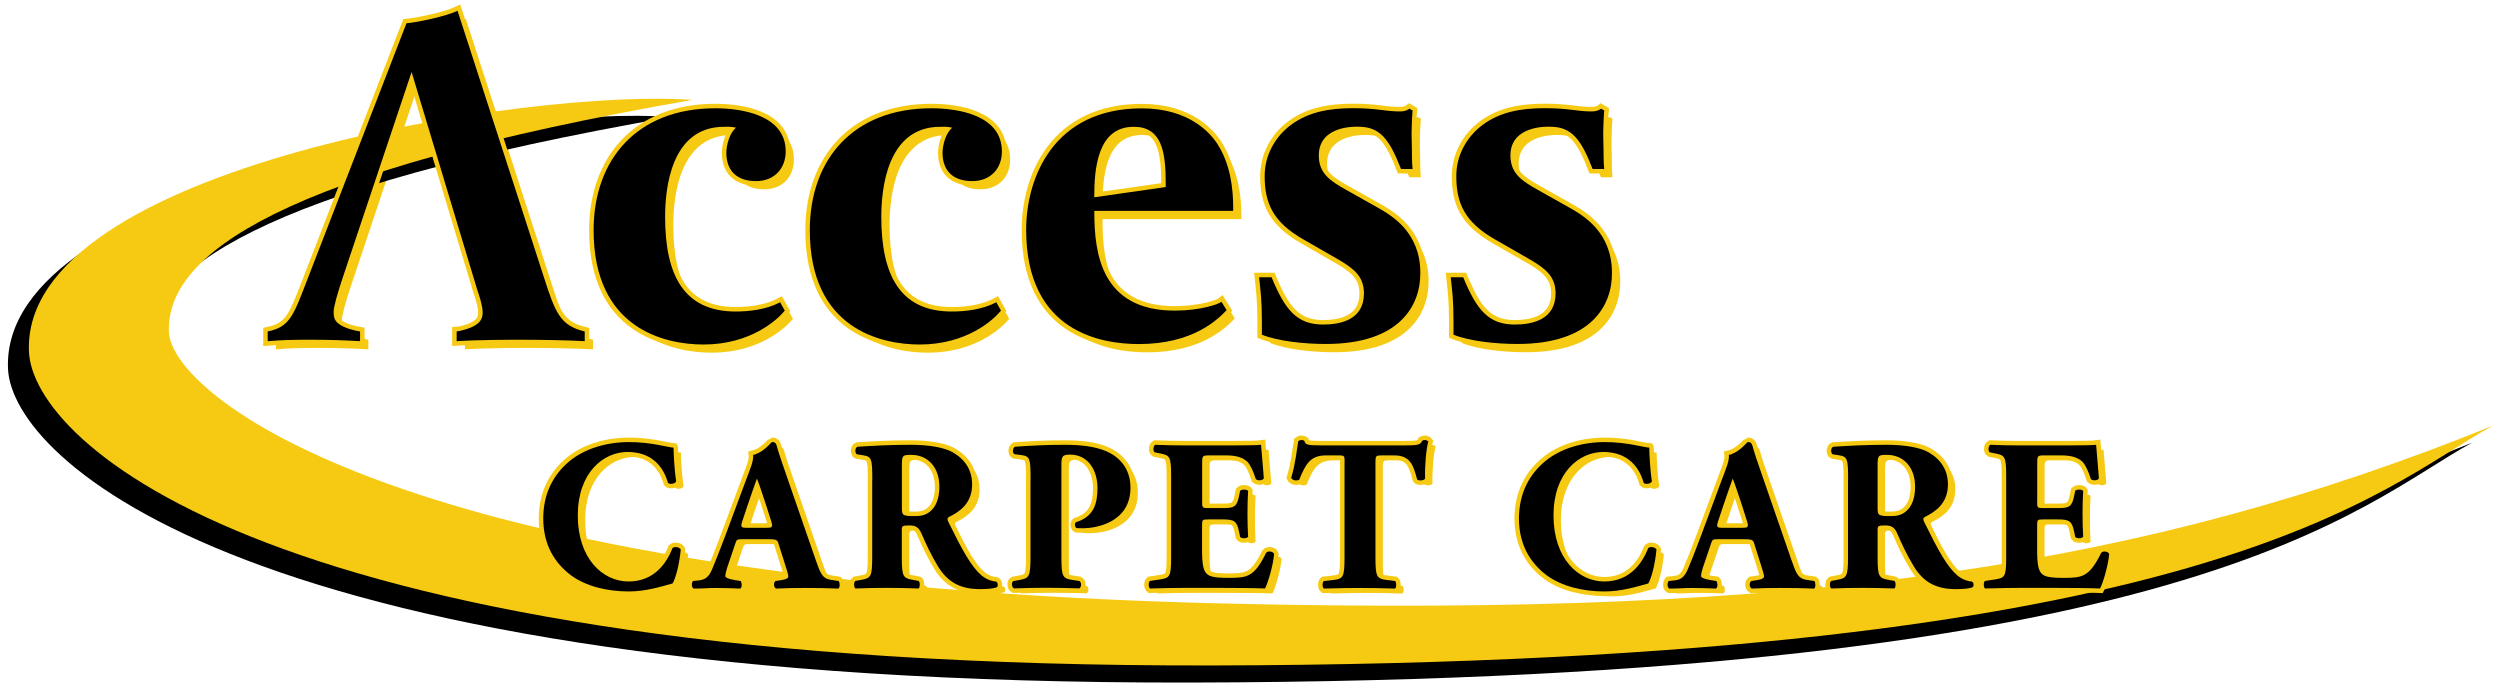 <svg height="76" viewBox="0 0 278 76" width="278" xmlns="http://www.w3.org/2000/svg"><g fill="none" transform="translate(0 1)"><g fill="#f6ca12" transform="translate(61 48)"><path d="m14.72 1.33c0 .43.07 2.35.29 3.74-.1.29-.74.38-.91.17-.65-2.23-2.18-3.43-4.51-3.43-2.66 0-5.52 2.28-5.52 7.06s2.76 7.34 5.64 7.34c2.9 0 4.25-2.09 4.9-3.72.19-.19.77-.12.91.17-.17 1.78-.58 3.22-.91 3.77-1.3.36-3 .89-4.87.89-2.35 0-4.75-.55-6.46-1.82-1.73-1.32-3.05-3.31-3.05-6.29 0-2.93 1.25-4.99 2.9-6.36 1.7-1.42 4.15-2.14 6.65-2.14 2.45-.01 4.22.57 4.94.62z"/><path d="m22.38 11.5c-.58 0-.65.02-.79.48l-.94 2.78c-.14.48-.17.67-.17.86 0 .14.31.29.98.41l.72.12c.14.17.19.72-.05.84-.84-.05-1.7-.05-2.71-.07-.82 0-1.37.07-2.47.07-.26-.14-.24-.65-.07-.84l.65-.07c.58-.07 1.06-.26 1.46-1.2.41-.96.86-2.11 1.51-3.84l2.18-5.86c.55-1.51.96-2.35.89-3.05 1.15-.26 2.04-1.44 2.09-1.44.31 0 .46.12.55.48.19.7.48 1.58 1.08 3.29l3.26 9.41c.5 1.44.72 1.99 1.61 2.14l.91.14c.14.12.19.7-.02.84-1.15-.05-2.45-.07-3.7-.07-1.2 0-2.14.02-3.24.07-.26-.14-.31-.65-.05-.84l.77-.12c.55-.1.65-.26.65-.41 0-.17-.17-.74-.46-1.63l-.65-2.06c-.12-.38-.31-.43-1.15-.43zm2.73-1.27c.55 0 .67-.07.48-.7l-.62-1.94c-.34-1.03-.77-2.33-.98-2.83-.19.55-.67 1.85-1.03 2.95l-.6 1.8c-.22.65-.1.72.5.72z"/><path d="m36.83 4.98c0-2.4-.05-2.66-1.06-2.81l-.65-.1c-.24-.12-.24-.72.05-.84 1.8-.12 3.67-.22 5.95-.22 2.04 0 3.79.31 4.7.86 1.39.82 2.11 2.02 2.11 3.55 0 2.14-1.44 3.05-2.54 3.6-.24.12-.24.26-.12.53 1.58 3.22 2.57 5.02 3.72 6 .62.5 1.25.65 1.61.67.22.12.22.48.1.62-.38.17-1.15.22-1.9.22-2.21 0-3.6-.79-4.66-2.52-.77-1.27-1.32-2.45-1.87-3.72-.29-.65-.67-.84-1.27-.84-.84 0-.89.05-.89.53v2.95c0 2.21.14 2.38 1.22 2.57l.65.12c.17.12.17.7 0 .84-1.27-.05-2.38-.07-3.53-.07-1.2 0-2.26.02-3.5.07-.19-.14-.19-.72 0-.84l.65-.12c1.08-.19 1.22-.36 1.22-2.57v-8.48zm3.28 3.04c0 .84.07.91 1.49.91.86 0 1.37-.22 1.82-.67.41-.41.86-1.18.86-2.59 0-2.16-1.27-3.55-3.14-3.55-.98 0-1.03.07-1.03 1.22z"/><path d="m54.42 4.98c0-2.42-.05-2.71-1.06-2.83l-.74-.1c-.22-.12-.22-.65.05-.82 1.58-.12 3.46-.22 5.54-.22 2.04 0 3.38.24 4.39.62 1.46.55 2.93 1.82 2.93 4.15 0 3.94-3.96 4.51-5.23 4.51-.29 0-.5 0-.77-.02-.19-.12-.24-.5-.07-.65 1.99-.62 2.4-2.04 2.4-3.82s-.91-3.7-3.07-3.7c-.89 0-.94.26-.94 1.22v10.13c0 2.23.14 2.42 1.22 2.59l.77.12c.26.12.26.67 0 .82-1.34-.05-2.52-.07-3.67-.07s-2.3.02-3.6.07c-.26-.14-.31-.7-.05-.82l.67-.12c1.08-.19 1.22-.36 1.22-2.59v-8.47z"/><path d="m73.5 7.33c0 .67.02.72.67.72h1.66c1.25 0 1.54-.17 1.78-1.32l.12-.6c.17-.19.77-.19.89.02-.05.77-.07 1.63-.07 2.54s.02 1.78.07 2.54c-.12.22-.72.24-.89.02l-.12-.6c-.24-1.15-.53-1.34-1.78-1.34h-1.66c-.65 0-.67.02-.67.74v2.86c0 1.1.1 1.87.38 2.28.31.43.77.62 2.52.62 2.09 0 2.9-.07 4.22-2.78.19-.26.79-.17.89.12-.1 1.25-.67 3.19-1.01 3.84-1.27-.05-3.58-.07-5.54-.07h-3.12c-1.15 0-2.33.02-4.13.07-.19-.14-.19-.72 0-.84l1.13-.17c1.08-.17 1.22-.31 1.22-2.52v-8.95c0-2.18-.14-2.33-1.22-2.54l-.6-.12c-.22-.14-.19-.7.05-.84 1.13.05 2.3.07 3.46.07h5.09c1.54 0 2.9-.02 3.22-.07.02.38.19 2.11.31 3.72-.1.26-.65.31-.89.1-.26-.84-.6-1.56-.91-1.9-.46-.46-1.18-.74-2.35-.74h-1.92c-.79 0-.79.05-.79.94v4.2z"/><path d="m89.34 2.89c0-.58 0-.7-.58-.7h-1.49c-1.75 0-2.26.96-2.98 2.71-.29.14-.74.1-.89-.22.5-1.66.62-3.14.79-4.08.1-.07.22-.12.34-.12s.24.02.34.1c.12.41.19.5 2.02.5h8.93c1.58 0 1.94-.02 2.16-.53.1-.05.17-.07.31-.07s.31.1.36.17c-.24.82-.41 2.76-.36 4.13-.12.22-.77.26-.89.07-.41-1.54-.74-2.66-2.54-2.66h-1.44c-.58 0-.65.07-.65.7v10.58c0 2.23.14 2.42 1.22 2.57l.96.12c.17.14.17.7 0 .84-1.56-.05-2.76-.07-3.84-.07-1.15 0-2.4.02-4.08.07-.19-.14-.19-.7 0-.84l1.08-.12c1.08-.12 1.22-.34 1.22-2.57v-10.58z"/><path d="m123.22 1.33c0 .43.07 2.35.29 3.74-.1.29-.74.38-.91.17-.65-2.23-2.18-3.43-4.51-3.43-2.66 0-5.52 2.28-5.52 7.06s2.76 7.34 5.64 7.34c2.9 0 4.25-2.09 4.9-3.72.19-.19.77-.12.91.17-.17 1.78-.58 3.22-.91 3.77-1.3.36-3 .89-4.87.89-2.35 0-4.75-.55-6.46-1.82-1.73-1.32-3.05-3.31-3.05-6.29 0-2.93 1.25-4.99 2.9-6.36 1.7-1.42 4.15-2.14 6.65-2.14 2.45-.01 4.22.57 4.94.62z"/><path d="m130.88 11.5c-.58 0-.65.02-.79.48l-.94 2.78c-.14.48-.17.67-.17.86 0 .14.31.29.98.41l.72.12c.14.17.19.72-.05.84-.84-.05-1.7-.05-2.71-.07-.82 0-1.37.07-2.47.07-.26-.14-.24-.65-.07-.84l.65-.07c.58-.07 1.06-.26 1.46-1.2.41-.96.86-2.11 1.51-3.84l2.18-5.86c.55-1.51.96-2.35.89-3.05 1.15-.26 2.04-1.44 2.09-1.44.31 0 .46.12.55.48.19.7.48 1.58 1.08 3.29l3.26 9.41c.5 1.44.72 1.99 1.61 2.14l.91.14c.14.12.19.7-.02.84-1.15-.05-2.45-.07-3.7-.07-1.2 0-2.14.02-3.24.07-.26-.14-.31-.65-.05-.84l.77-.12c.55-.1.65-.26.65-.41 0-.17-.17-.74-.46-1.63l-.65-2.06c-.12-.38-.31-.43-1.15-.43zm2.74-1.27c.55 0 .67-.07.48-.7l-.62-1.94c-.34-1.03-.77-2.33-.98-2.83-.19.55-.67 1.85-1.03 2.95l-.6 1.8c-.22.65-.1.72.5.72z"/><path d="m145.33 4.98c0-2.4-.05-2.66-1.06-2.81l-.65-.1c-.24-.12-.24-.72.05-.84 1.8-.12 3.67-.22 5.95-.22 2.04 0 3.79.31 4.7.86 1.39.82 2.11 2.02 2.11 3.55 0 2.14-1.44 3.05-2.54 3.6-.24.12-.24.26-.12.53 1.58 3.22 2.57 5.02 3.72 6 .62.5 1.25.65 1.61.67.22.12.22.48.1.62-.38.17-1.15.22-1.9.22-2.21 0-3.6-.79-4.66-2.52-.77-1.27-1.32-2.45-1.87-3.72-.29-.65-.67-.84-1.27-.84-.84 0-.89.05-.89.53v2.95c0 2.21.14 2.38 1.22 2.57l.65.12c.17.12.17.7 0 .84-1.27-.05-2.38-.07-3.53-.07-1.2 0-2.26.02-3.5.07-.19-.14-.19-.72 0-.84l.65-.12c1.08-.19 1.22-.36 1.22-2.57v-8.48zm3.29 3.04c0 .84.07.91 1.49.91.86 0 1.37-.22 1.82-.67.41-.41.86-1.18.86-2.59 0-2.16-1.27-3.55-3.14-3.55-.98 0-1.03.07-1.03 1.22z"/><path d="m166.35 7.33c0 .67.02.72.67.72h1.66c1.25 0 1.54-.17 1.78-1.32l.12-.6c.17-.19.77-.19.89.02-.05.77-.07 1.63-.07 2.54s.02 1.78.07 2.54c-.12.22-.72.24-.89.02l-.12-.6c-.24-1.15-.53-1.34-1.78-1.34h-1.66c-.65 0-.67.02-.67.74v2.86c0 1.1.1 1.87.38 2.28.31.43.77.62 2.52.62 2.09 0 2.9-.07 4.22-2.78.19-.26.79-.17.89.12-.1 1.25-.67 3.19-1.01 3.84-1.27-.05-3.58-.07-5.54-.07h-3.12c-1.15 0-2.33.02-4.13.07-.19-.14-.19-.72 0-.84l1.13-.17c1.08-.17 1.22-.31 1.22-2.52v-8.95c0-2.18-.14-2.33-1.22-2.54l-.6-.12c-.22-.14-.19-.7.05-.84 1.13.05 2.3.07 3.46.07h5.09c1.54 0 2.9-.02 3.22-.07.02.38.19 2.11.31 3.72-.1.26-.65.31-.89.1-.26-.84-.6-1.56-.91-1.9-.46-.46-1.18-.74-2.35-.74h-1.92c-.79 0-.79.05-.79.94v4.2z"/></g><path d="m84.98 20.05c-2.27 0-3.3-1.29-3.3-3.15 0-.83.36-2.22 1.08-2.79-.67-.15-.93-.1-1.34-.1-5.94 0-6.55 6.97-6.55 10.01 0 6.61 2.17 10.53 7.84 10.53 1.5 0 3.41-.21 4.95-1.03l.52.93c-.83 1.03-3.82 3.77-9.03 3.77-4.33 0-12.23-1.75-12.23-12.7 0-7.95 4.9-13.57 13.52-13.57 2.89 0 7.84.72 7.84 4.8 0 1.86-1.23 3.3-3.3 3.3z" fill="#f6ca12"/><path d="m109.03 20.05c-2.27 0-3.3-1.29-3.3-3.15 0-.83.36-2.22 1.08-2.79-.67-.15-.93-.1-1.34-.1-5.93 0-6.55 6.97-6.55 10.01 0 6.61 2.17 10.53 7.84 10.53 1.5 0 3.41-.21 4.95-1.03l.52.93c-.83 1.03-3.82 3.77-9.03 3.77-4.33 0-12.23-1.75-12.23-12.7 0-7.95 4.9-13.57 13.52-13.57 2.89 0 7.84.72 7.84 4.8 0 1.86-1.23 3.3-3.3 3.3z" fill="#f6ca12"/><path d="m122.6 23.36v.21c0 4.49.77 10.89 8.93 10.89 2.89 0 4.9-.72 5.21-.98l.57.93c-1.03 1.08-3.77 3.77-9.75 3.77-4.13 0-12.54-1.29-12.54-12.69 0-5.88 3.1-13.52 12.85-13.52 5.42 0 7.69 2.89 8.36 3.87 1.5 2.27 1.81 5.06 1.81 7.12v.41h-15.44zm7.95-3.05c0-3.56-.46-6.3-3.56-6.3-4.03 0-4.39 4.64-4.39 7.84l7.95-1.14z" fill="#f6ca12"/><path d="m148.36 38.17c-2.43 0-5.32-.31-7.12-1.03v-1.44c0-2.53-.15-3.41-.31-4.95h1.39c1.5 3.66 2.84 5.26 5.73 5.26 2.01 0 4.54-.57 4.54-3.46 0-1.86-1.08-2.74-2.84-3.77l-3.87-2.22c-3.35-1.91-4.33-3.97-4.33-7.07 0-2.22 1.08-4.33 2.99-5.73 1.91-1.39 4.18-1.81 6.86-1.81s3.51.36 5.16.36c.41 0 .77-.05 1.08-.31l.36.21c-.05.41-.15 2.63-.1 3.3.05 1.5 0 2.37.1 3.2h-1.29c-1.29-3.3-2.32-4.7-4.75-4.7-.16 0-4.39-.21-4.39 3.2 0 2.01 1.29 2.84 3.04 3.82l3.66 2.06c1.44.83 4.59 2.68 4.59 7.17.02 3.52-2.2 7.91-10.5 7.91z" fill="#f6ca12"/><path d="m169.67 38.17c-2.43 0-5.32-.31-7.12-1.03v-1.44c0-2.53-.15-3.41-.31-4.95h1.39c1.5 3.66 2.84 5.26 5.73 5.26 2.01 0 4.54-.57 4.54-3.46 0-1.86-1.08-2.74-2.84-3.77l-3.87-2.22c-3.35-1.91-4.33-3.97-4.33-7.07 0-2.22 1.08-4.33 2.99-5.73 1.91-1.39 4.18-1.81 6.86-1.81s3.51.36 5.16.36c.41 0 .77-.05 1.08-.31l.36.21c-.05.41-.15 2.63-.1 3.3.05 1.5 0 2.37.1 3.2h-1.29c-1.29-3.3-2.32-4.7-4.75-4.7-.16 0-4.39-.21-4.39 3.2 0 2.01 1.29 2.84 3.04 3.82l3.66 2.06c1.44.83 4.59 2.68 4.59 7.17.03 3.52-2.19 7.91-10.5 7.91z" fill="#f6ca12"/><path d="m61.35 30.58-9.55-29.47c-1.29.62-4.49 1.29-5.68 1.39l-10.94 28.28c-1.65 4.28-2.01 5.47-4.49 5.99v1.08c1.81-.16 3.25-.16 4.95-.16 1.91 0 3.46.05 5.32.16v-1.08c-.57-.1-1.86-.36-2.53-.98-.31-.31-.41-.62-.41-1.19s.41-2.01.98-3.72l7.69-22.96 7.28 24.15c.21.62.62 1.81.62 2.58 0 .62-.21.98-.62 1.29-.62.52-2.12.83-2.27.83v1.08c2.43-.16 5.83-.16 7.43-.16 1.55 0 5.16.05 6.81.16v-1.08c-2.74-.67-3.25-2.01-4.59-6.19z" fill="#f6ca12"/><path d="m74.67 12.01c-46 8-58.5 17.2-58.22 25.78.22 6.89 25.3 28.02 117.33 30.22 65.11 1.56 102.67-4.22 141.11-19.78-12.67 6.89-30.44 26.44-142.44 26.67-105.22.21-131.13-24.9-131.56-34.89-.89-20.67 56.22-29.34 73.78-28z" fill="#000"/><path d="m77 10.11c-46 8-58.5 17.2-58.22 25.78.22 6.89 25.3 28.02 117.33 30.22 65.11 1.56 102.67-4.22 141.11-19.78-12.67 6.89-30.44 26.44-142.44 26.67-105.22.21-131.13-24.9-131.56-34.89-.89-20.67 56.22-29.33 73.78-28z" fill="#f6ca12"/><g fill="#000"><path d="m84.07 19.14c-2.27 0-3.3-1.29-3.3-3.15 0-.83.36-2.22 1.08-2.79-.67-.15-.93-.1-1.34-.1-5.94 0-6.55 6.97-6.55 10.01 0 6.61 2.17 10.53 7.84 10.53 1.5 0 3.41-.21 4.95-1.03l.52.93c-.83 1.03-3.82 3.77-9.03 3.77-4.33 0-12.23-1.75-12.23-12.7 0-7.95 4.9-13.57 13.52-13.57 2.89 0 7.84.72 7.84 4.8 0 1.86-1.24 3.3-3.3 3.3z" stroke="#f6ca12"/><path d="m108.11 19.14c-2.27 0-3.3-1.29-3.3-3.15 0-.83.36-2.22 1.08-2.79-.67-.15-.93-.1-1.34-.1-5.93 0-6.55 6.97-6.55 10.01 0 6.61 2.17 10.53 7.84 10.53 1.5 0 3.41-.21 4.95-1.03l.52.93c-.83 1.03-3.82 3.77-9.03 3.77-4.33 0-12.23-1.75-12.23-12.7 0-7.95 4.9-13.57 13.52-13.57 2.89 0 7.84.72 7.84 4.8.01 1.86-1.23 3.3-3.3 3.3z" stroke="#f6ca12"/><path d="m121.69 22.44v.21c0 4.49.77 10.89 8.93 10.89 2.89 0 4.9-.72 5.21-.98l.57.93c-1.03 1.08-3.77 3.77-9.75 3.77-4.13 0-12.54-1.29-12.54-12.69 0-5.88 3.1-13.52 12.85-13.52 5.42 0 7.69 2.89 8.36 3.87 1.5 2.27 1.81 5.06 1.81 7.12v.41h-15.44zm7.94-3.04c0-3.56-.46-6.3-3.56-6.3-4.03 0-4.39 4.64-4.39 7.84l7.95-1.14z" stroke="#f6ca12"/><path d="m147.44 37.25c-2.43 0-5.32-.31-7.12-1.03v-1.44c0-2.53-.15-3.41-.31-4.95h1.39c1.5 3.66 2.84 5.26 5.73 5.26 2.01 0 4.54-.57 4.54-3.46 0-1.86-1.08-2.74-2.84-3.77l-3.87-2.22c-3.35-1.91-4.33-3.97-4.33-7.07 0-2.22 1.08-4.33 2.99-5.73 1.91-1.39 4.18-1.81 6.86-1.81s3.51.36 5.16.36c.41 0 .77-.05 1.08-.31l.36.21c-.05.41-.15 2.63-.1 3.3.05 1.5 0 2.37.1 3.2h-1.29c-1.29-3.3-2.32-4.7-4.75-4.7-.16 0-4.39-.21-4.39 3.2 0 2.01 1.29 2.84 3.04 3.82l3.66 2.06c1.44.83 4.59 2.68 4.59 7.17.03 3.53-2.19 7.91-10.5 7.91z" stroke="#f6ca12"/><path d="m168.75 37.25c-2.43 0-5.32-.31-7.12-1.03v-1.44c0-2.53-.15-3.41-.31-4.95h1.39c1.5 3.66 2.84 5.26 5.73 5.26 2.01 0 4.54-.57 4.54-3.46 0-1.86-1.08-2.74-2.84-3.77l-3.87-2.22c-3.35-1.91-4.33-3.97-4.33-7.07 0-2.22 1.08-4.33 2.99-5.73 1.91-1.39 4.18-1.81 6.86-1.81s3.51.36 5.16.36c.41 0 .77-.05 1.08-.31l.36.21c-.05.41-.15 2.63-.1 3.3.05 1.5 0 2.37.1 3.2h-1.29c-1.29-3.3-2.32-4.7-4.75-4.7-.16 0-4.39-.21-4.39 3.2 0 2.01 1.29 2.84 3.04 3.82l3.66 2.06c1.44.83 4.59 2.68 4.59 7.17.03 3.53-2.19 7.91-10.5 7.91z" stroke="#f6ca12"/><path d="m60.43 29.67-9.55-29.47c-1.29.62-4.49 1.29-5.68 1.39l-10.94 28.28c-1.65 4.28-2.01 5.47-4.49 5.99v1.08c1.81-.16 3.25-.16 4.95-.16 1.91 0 3.46.05 5.32.16v-1.08c-.57-.1-1.86-.36-2.53-.98-.31-.31-.41-.62-.41-1.19s.41-2.01.98-3.72l7.69-22.96 7.28 24.15c.21.62.62 1.81.62 2.58 0 .62-.21.98-.62 1.29-.62.52-2.12.83-2.27.83v1.08c2.43-.16 5.83-.16 7.43-.16 1.55 0 5.16.05 6.81.16v-1.08c-2.73-.67-3.25-2.01-4.59-6.19z" stroke="#f6ca12"/><g stroke="#f6ca12" transform="translate(60 47)"><path d="m14.9 1.78c0 .43.07 2.35.29 3.74-.1.29-.74.38-.91.17-.65-2.23-2.18-3.43-4.51-3.43-2.66 0-5.52 2.28-5.52 7.06s2.76 7.34 5.64 7.34c2.9 0 4.25-2.09 4.9-3.72.19-.19.77-.12.91.17-.17 1.78-.58 3.22-.91 3.77-1.3.36-3 .89-4.87.89-2.35 0-4.75-.55-6.46-1.82-1.73-1.32-3.05-3.31-3.05-6.29 0-2.93 1.25-4.99 2.9-6.36 1.7-1.42 4.15-2.14 6.65-2.14 2.45 0 4.22.57 4.94.62z"/><path d="m22.56 11.96c-.58 0-.65.02-.79.48l-.94 2.78c-.14.48-.17.67-.17.86 0 .14.31.29.98.41l.72.12c.14.17.19.72-.05.84-.84-.05-1.7-.05-2.71-.07-.82 0-1.37.07-2.47.07-.26-.14-.24-.65-.07-.84l.65-.07c.58-.07 1.06-.26 1.46-1.2.41-.96.86-2.11 1.51-3.84l2.18-5.86c.55-1.51.96-2.35.89-3.05 1.15-.26 2.04-1.44 2.09-1.44.31 0 .46.12.55.48.19.7.48 1.58 1.08 3.29l3.26 9.41c.5 1.44.72 1.99 1.61 2.14l.91.14c.14.12.19.7-.02.84-1.15-.05-2.45-.07-3.7-.07-1.2 0-2.14.02-3.24.07-.26-.14-.31-.65-.05-.84l.77-.12c.55-.1.65-.26.65-.41 0-.17-.17-.74-.46-1.63l-.65-2.06c-.12-.38-.31-.43-1.15-.43zm2.73-1.27c.55 0 .67-.07.48-.7l-.62-1.94c-.34-1.03-.77-2.33-.98-2.83-.19.55-.67 1.85-1.03 2.95l-.6 1.8c-.22.65-.1.72.5.72z"/><path d="m37 5.43c0-2.4-.05-2.66-1.06-2.81l-.65-.1c-.24-.12-.24-.72.05-.84 1.8-.12 3.67-.22 5.95-.22 2.04 0 3.79.31 4.7.86 1.39.82 2.11 2.02 2.11 3.55 0 2.14-1.44 3.05-2.54 3.6-.24.12-.24.26-.12.53 1.58 3.22 2.57 5.02 3.72 6 .62.5 1.25.65 1.61.67.22.12.22.48.1.62-.38.17-1.15.22-1.9.22-2.21 0-3.6-.79-4.66-2.52-.77-1.27-1.32-2.45-1.87-3.72-.29-.65-.67-.84-1.27-.84-.84 0-.89.05-.89.53v2.95c0 2.21.14 2.38 1.22 2.57l.65.12c.17.12.17.7 0 .84-1.27-.05-2.38-.07-3.53-.07-1.2 0-2.26.02-3.5.07-.19-.14-.19-.72 0-.84l.65-.12c1.08-.19 1.22-.36 1.22-2.57v-8.48zm3.29 3.05c0 .84.07.91 1.49.91.86 0 1.37-.22 1.82-.67.41-.41.86-1.18.86-2.59 0-2.16-1.27-3.55-3.14-3.55-.98 0-1.03.07-1.03 1.22z"/><path d="m54.6 5.43c0-2.42-.05-2.71-1.06-2.83l-.74-.1c-.22-.12-.22-.65.05-.82 1.58-.12 3.46-.22 5.54-.22 2.04 0 3.38.24 4.39.62 1.46.55 2.93 1.82 2.93 4.15 0 3.94-3.96 4.51-5.23 4.51-.29 0-.5 0-.77-.02-.19-.12-.24-.5-.07-.65 1.99-.62 2.4-2.04 2.4-3.82s-.91-3.7-3.07-3.7c-.89 0-.94.26-.94 1.22v10.13c0 2.23.14 2.42 1.22 2.59l.77.12c.26.12.26.67 0 .82-1.34-.05-2.52-.07-3.67-.07s-2.3.02-3.6.07c-.26-.14-.31-.7-.05-.82l.67-.12c1.08-.19 1.22-.36 1.22-2.59v-8.47z"/><path d="m73.68 7.78c0 .67.02.72.67.72h1.65c1.25 0 1.54-.17 1.78-1.32l.12-.6c.17-.19.77-.19.89.02-.05.77-.07 1.63-.07 2.54s.02 1.78.07 2.54c-.12.22-.72.24-.89.02l-.12-.6c-.24-1.15-.53-1.34-1.78-1.34h-1.66c-.65 0-.67.02-.67.74v2.86c0 1.1.1 1.87.38 2.28.31.43.77.62 2.52.62 2.09 0 2.9-.07 4.22-2.78.19-.26.79-.17.89.12-.1 1.25-.67 3.19-1.01 3.84-1.27-.05-3.58-.07-5.54-.07h-3.12c-1.15 0-2.33.02-4.13.07-.19-.14-.19-.72 0-.84l1.13-.17c1.08-.17 1.22-.31 1.22-2.52v-8.95c0-2.18-.14-2.33-1.22-2.54l-.6-.12c-.22-.14-.19-.7.05-.84 1.13.05 2.3.07 3.46.07h5.09c1.54 0 2.9-.02 3.22-.07.02.38.19 2.11.31 3.72-.1.26-.65.31-.89.1-.26-.84-.6-1.56-.91-1.9-.46-.46-1.18-.74-2.35-.74h-1.92c-.79 0-.79.05-.79.94z"/><path d="m89.52 3.34c0-.58 0-.7-.58-.7h-1.49c-1.75 0-2.26.96-2.98 2.71-.29.14-.74.1-.89-.22.5-1.66.62-3.14.79-4.08.1-.07.22-.12.34-.12s.24.02.34.1c.12.41.19.5 2.02.5h8.93c1.58 0 1.94-.02 2.16-.53.1-.05.17-.07.31-.07s.31.1.36.17c-.24.82-.41 2.76-.36 4.13-.12.22-.77.26-.89.07-.41-1.54-.74-2.66-2.54-2.66h-1.44c-.58 0-.65.07-.65.7v10.58c0 2.23.14 2.42 1.22 2.57l.96.12c.17.14.17.7 0 .84-1.56-.05-2.76-.07-3.84-.07-1.15 0-2.4.02-4.08.07-.19-.14-.19-.7 0-.84l1.08-.12c1.08-.12 1.22-.34 1.22-2.57v-10.58z"/><path d="m123.4 1.78c0 .43.07 2.35.29 3.74-.1.29-.74.38-.91.17-.65-2.23-2.18-3.43-4.51-3.43-2.66 0-5.52 2.28-5.52 7.06s2.76 7.34 5.64 7.34c2.9 0 4.25-2.09 4.9-3.72.19-.19.77-.12.91.17-.17 1.78-.58 3.22-.91 3.77-1.3.36-3 .89-4.87.89-2.35 0-4.75-.55-6.46-1.82-1.73-1.32-3.05-3.31-3.05-6.29 0-2.93 1.25-4.99 2.9-6.36 1.7-1.42 4.15-2.14 6.65-2.14 2.45 0 4.22.57 4.94.62z"/><path d="m131.06 11.96c-.58 0-.65.02-.79.48l-.94 2.78c-.14.48-.17.67-.17.86 0 .14.31.29.98.41l.72.12c.14.17.19.72-.05.84-.84-.05-1.7-.05-2.71-.07-.82 0-1.37.07-2.47.07-.26-.14-.24-.65-.07-.84l.65-.07c.58-.07 1.06-.26 1.46-1.2.41-.96.86-2.11 1.51-3.84l2.18-5.86c.55-1.51.96-2.35.89-3.05 1.15-.26 2.04-1.44 2.09-1.44.31 0 .46.12.55.48.19.7.48 1.58 1.08 3.29l3.26 9.41c.5 1.44.72 1.99 1.61 2.14l.91.14c.14.12.19.7-.02.84-1.15-.05-2.45-.07-3.7-.07-1.2 0-2.14.02-3.24.07-.26-.14-.31-.65-.05-.84l.77-.12c.55-.1.65-.26.65-.41 0-.17-.17-.74-.46-1.63l-.65-2.06c-.12-.38-.31-.43-1.15-.43zm2.74-1.27c.55 0 .67-.07.48-.7l-.62-1.94c-.34-1.03-.77-2.33-.98-2.83-.19.55-.67 1.85-1.03 2.95l-.6 1.8c-.22.65-.1.72.5.72z"/><path d="m145.51 5.43c0-2.4-.05-2.66-1.06-2.81l-.65-.1c-.24-.12-.24-.72.05-.84 1.8-.12 3.67-.22 5.95-.22 2.04 0 3.79.31 4.7.86 1.39.82 2.11 2.02 2.11 3.55 0 2.14-1.44 3.05-2.54 3.6-.24.12-.24.26-.12.53 1.58 3.22 2.57 5.02 3.72 6 .62.5 1.25.65 1.61.67.22.12.22.48.1.62-.38.17-1.15.22-1.9.22-2.21 0-3.6-.79-4.66-2.52-.77-1.27-1.32-2.45-1.87-3.72-.29-.65-.67-.84-1.27-.84-.84 0-.89.05-.89.53v2.95c0 2.21.14 2.38 1.22 2.57l.65.12c.17.12.17.7 0 .84-1.27-.05-2.38-.07-3.53-.07-1.2 0-2.26.02-3.5.07-.19-.14-.19-.72 0-.84l.65-.12c1.08-.19 1.22-.36 1.22-2.57v-8.48zm3.28 3.05c0 .84.07.91 1.49.91.86 0 1.37-.22 1.82-.67.41-.41.86-1.18.86-2.59 0-2.16-1.27-3.55-3.14-3.55-.98 0-1.03.07-1.03 1.22z"/><path d="m166.53 7.78c0 .67.02.72.67.72h1.66c1.25 0 1.54-.17 1.78-1.32l.12-.6c.17-.19.77-.19.89.02-.05.77-.07 1.63-.07 2.54s.02 1.78.07 2.54c-.12.22-.72.24-.89.02l-.12-.6c-.24-1.15-.53-1.34-1.78-1.34h-1.66c-.65 0-.67.02-.67.74v2.86c0 1.1.1 1.87.38 2.28.31.43.77.62 2.52.62 2.09 0 2.9-.07 4.22-2.78.19-.26.79-.17.89.12-.1 1.25-.67 3.19-1.01 3.84-1.27-.05-3.58-.07-5.54-.07h-3.12c-1.15 0-2.33.02-4.13.07-.19-.14-.19-.72 0-.84l1.13-.17c1.08-.17 1.22-.31 1.22-2.52v-8.95c0-2.18-.14-2.33-1.22-2.54l-.6-.12c-.22-.14-.19-.7.05-.84 1.13.05 2.3.07 3.46.07h5.09c1.54 0 2.9-.02 3.22-.07.02.38.19 2.11.31 3.72-.1.26-.65.31-.89.1-.26-.84-.6-1.56-.91-1.9-.46-.46-1.18-.74-2.35-.74h-1.92c-.79 0-.79.05-.79.94v4.2z"/></g><g transform="translate(60 47)"><path d="m14.9 1.78c0 .43.07 2.35.29 3.74-.1.29-.74.38-.91.17-.65-2.23-2.18-3.43-4.51-3.43-2.66 0-5.52 2.28-5.52 7.06s2.76 7.34 5.64 7.34c2.9 0 4.25-2.09 4.9-3.72.19-.19.77-.12.91.17-.17 1.78-.58 3.22-.91 3.77-1.3.36-3 .89-4.87.89-2.35 0-4.75-.55-6.46-1.82-1.73-1.32-3.05-3.31-3.05-6.29 0-2.93 1.25-4.99 2.9-6.36 1.7-1.42 4.15-2.14 6.65-2.14 2.45 0 4.22.57 4.94.62z"/><path d="m22.56 11.96c-.58 0-.65.02-.79.48l-.94 2.78c-.14.48-.17.67-.17.86 0 .14.31.29.98.41l.72.12c.14.17.19.72-.05.84-.84-.05-1.7-.05-2.71-.07-.82 0-1.37.07-2.47.07-.26-.14-.24-.65-.07-.84l.65-.07c.58-.07 1.06-.26 1.46-1.2.41-.96.86-2.11 1.51-3.84l2.18-5.86c.55-1.51.96-2.35.89-3.05 1.15-.26 2.04-1.44 2.09-1.44.31 0 .46.12.55.48.19.7.48 1.58 1.08 3.29l3.26 9.41c.5 1.44.72 1.99 1.61 2.14l.91.14c.14.12.19.7-.02.84-1.15-.05-2.45-.07-3.7-.07-1.2 0-2.14.02-3.24.07-.26-.14-.31-.65-.05-.84l.77-.12c.55-.1.65-.26.65-.41 0-.17-.17-.74-.46-1.63l-.65-2.06c-.12-.38-.31-.43-1.15-.43zm2.73-1.27c.55 0 .67-.07.48-.7l-.62-1.94c-.34-1.03-.77-2.33-.98-2.83-.19.55-.67 1.85-1.03 2.95l-.6 1.8c-.22.65-.1.72.5.72z"/><path d="m37 5.43c0-2.4-.05-2.66-1.06-2.81l-.65-.1c-.24-.12-.24-.72.05-.84 1.8-.12 3.67-.22 5.95-.22 2.04 0 3.79.31 4.7.86 1.39.82 2.11 2.02 2.11 3.55 0 2.14-1.44 3.05-2.54 3.6-.24.12-.24.26-.12.53 1.58 3.22 2.57 5.02 3.72 6 .62.5 1.25.65 1.61.67.22.12.22.48.1.62-.38.17-1.15.22-1.9.22-2.21 0-3.6-.79-4.66-2.52-.77-1.27-1.32-2.45-1.87-3.72-.29-.65-.67-.84-1.27-.84-.84 0-.89.05-.89.53v2.95c0 2.21.14 2.38 1.22 2.57l.65.12c.17.12.17.7 0 .84-1.27-.05-2.38-.07-3.53-.07-1.2 0-2.26.02-3.5.07-.19-.14-.19-.72 0-.84l.65-.12c1.08-.19 1.22-.36 1.22-2.57v-8.48zm3.29 3.05c0 .84.07.91 1.49.91.86 0 1.37-.22 1.82-.67.41-.41.86-1.18.86-2.59 0-2.16-1.27-3.55-3.14-3.55-.98 0-1.03.07-1.03 1.22z"/><path d="m54.6 5.43c0-2.42-.05-2.71-1.06-2.83l-.74-.1c-.22-.12-.22-.65.05-.82 1.58-.12 3.46-.22 5.54-.22 2.04 0 3.38.24 4.39.62 1.46.55 2.93 1.82 2.93 4.15 0 3.94-3.96 4.51-5.23 4.51-.29 0-.5 0-.77-.02-.19-.12-.24-.5-.07-.65 1.99-.62 2.4-2.04 2.4-3.82s-.91-3.7-3.07-3.7c-.89 0-.94.26-.94 1.22v10.13c0 2.23.14 2.42 1.22 2.59l.77.12c.26.12.26.67 0 .82-1.34-.05-2.52-.07-3.67-.07s-2.3.02-3.6.07c-.26-.14-.31-.7-.05-.82l.67-.12c1.08-.19 1.22-.36 1.22-2.59v-8.47z"/><path d="m73.68 7.78c0 .67.02.72.67.72h1.65c1.25 0 1.54-.17 1.78-1.32l.12-.6c.17-.19.77-.19.89.02-.05.77-.07 1.63-.07 2.54s.02 1.78.07 2.54c-.12.22-.72.24-.89.02l-.12-.6c-.24-1.15-.53-1.34-1.78-1.34h-1.66c-.65 0-.67.02-.67.74v2.86c0 1.1.1 1.87.38 2.28.31.43.77.62 2.52.62 2.09 0 2.9-.07 4.22-2.78.19-.26.79-.17.89.12-.1 1.25-.67 3.19-1.01 3.84-1.27-.05-3.58-.07-5.54-.07h-3.12c-1.15 0-2.33.02-4.13.07-.19-.14-.19-.72 0-.84l1.13-.17c1.08-.17 1.22-.31 1.22-2.52v-8.95c0-2.18-.14-2.33-1.22-2.54l-.6-.12c-.22-.14-.19-.7.05-.84 1.13.05 2.3.07 3.46.07h5.09c1.54 0 2.9-.02 3.22-.07.02.38.19 2.11.31 3.72-.1.26-.65.31-.89.1-.26-.84-.6-1.56-.91-1.9-.46-.46-1.18-.74-2.35-.74h-1.92c-.79 0-.79.05-.79.94z"/><path d="m89.52 3.34c0-.58 0-.7-.58-.7h-1.49c-1.75 0-2.26.96-2.98 2.71-.29.14-.74.1-.89-.22.5-1.66.62-3.14.79-4.08.1-.07.22-.12.34-.12s.24.02.34.1c.12.41.19.5 2.02.5h8.93c1.58 0 1.94-.02 2.16-.53.1-.05.17-.07.31-.07s.31.1.36.17c-.24.82-.41 2.76-.36 4.13-.12.22-.77.26-.89.07-.41-1.54-.74-2.66-2.54-2.66h-1.44c-.58 0-.65.07-.65.7v10.58c0 2.23.14 2.42 1.22 2.57l.96.12c.17.14.17.7 0 .84-1.56-.05-2.76-.07-3.84-.07-1.15 0-2.4.02-4.08.07-.19-.14-.19-.7 0-.84l1.08-.12c1.08-.12 1.22-.34 1.22-2.57v-10.58z"/><path d="m123.4 1.78c0 .43.07 2.35.29 3.74-.1.29-.74.38-.91.17-.65-2.23-2.18-3.43-4.51-3.43-2.66 0-5.52 2.28-5.52 7.06s2.76 7.34 5.64 7.34c2.9 0 4.25-2.09 4.9-3.72.19-.19.77-.12.91.17-.17 1.78-.58 3.22-.91 3.77-1.3.36-3 .89-4.87.89-2.35 0-4.75-.55-6.46-1.82-1.73-1.32-3.05-3.31-3.05-6.29 0-2.93 1.25-4.99 2.9-6.36 1.7-1.42 4.15-2.14 6.65-2.14 2.45 0 4.22.57 4.94.62z"/><path d="m131.06 11.96c-.58 0-.65.02-.79.48l-.94 2.78c-.14.48-.17.67-.17.86 0 .14.31.29.98.41l.72.12c.14.17.19.72-.05.84-.84-.05-1.7-.05-2.71-.07-.82 0-1.37.07-2.47.07-.26-.14-.24-.65-.07-.84l.65-.07c.58-.07 1.06-.26 1.46-1.2.41-.96.86-2.11 1.51-3.84l2.18-5.86c.55-1.51.96-2.35.89-3.05 1.15-.26 2.04-1.44 2.09-1.44.31 0 .46.12.55.48.19.7.48 1.58 1.08 3.29l3.26 9.41c.5 1.44.72 1.99 1.61 2.14l.91.14c.14.12.19.7-.02.84-1.15-.05-2.45-.07-3.7-.07-1.2 0-2.14.02-3.24.07-.26-.14-.31-.65-.05-.84l.77-.12c.55-.1.65-.26.65-.41 0-.17-.17-.74-.46-1.63l-.65-2.06c-.12-.38-.31-.43-1.15-.43zm2.74-1.27c.55 0 .67-.07.48-.7l-.62-1.94c-.34-1.03-.77-2.33-.98-2.83-.19.55-.67 1.85-1.03 2.95l-.6 1.8c-.22.65-.1.72.5.72z"/><path d="m145.51 5.43c0-2.4-.05-2.66-1.06-2.81l-.65-.1c-.24-.12-.24-.72.05-.84 1.8-.12 3.67-.22 5.95-.22 2.04 0 3.79.31 4.7.86 1.39.82 2.11 2.02 2.11 3.55 0 2.14-1.44 3.05-2.54 3.6-.24.12-.24.26-.12.53 1.58 3.22 2.57 5.02 3.72 6 .62.5 1.25.65 1.61.67.22.12.22.48.1.62-.38.17-1.15.22-1.9.22-2.21 0-3.6-.79-4.66-2.52-.77-1.27-1.32-2.45-1.87-3.72-.29-.65-.67-.84-1.27-.84-.84 0-.89.05-.89.53v2.95c0 2.21.14 2.38 1.22 2.57l.65.12c.17.12.17.7 0 .84-1.27-.05-2.38-.07-3.53-.07-1.2 0-2.26.02-3.5.07-.19-.14-.19-.72 0-.84l.65-.12c1.08-.19 1.22-.36 1.22-2.57v-8.48zm3.28 3.05c0 .84.07.91 1.49.91.86 0 1.37-.22 1.82-.67.41-.41.86-1.18.86-2.59 0-2.16-1.27-3.55-3.14-3.55-.98 0-1.03.07-1.03 1.22z"/><path d="m166.53 7.78c0 .67.02.72.67.72h1.66c1.25 0 1.54-.17 1.78-1.32l.12-.6c.17-.19.77-.19.89.02-.05.77-.07 1.63-.07 2.54s.02 1.78.07 2.54c-.12.22-.72.24-.89.02l-.12-.6c-.24-1.15-.53-1.34-1.78-1.34h-1.66c-.65 0-.67.02-.67.74v2.86c0 1.1.1 1.87.38 2.28.31.43.77.62 2.52.62 2.09 0 2.9-.07 4.22-2.78.19-.26.79-.17.89.12-.1 1.25-.67 3.19-1.01 3.84-1.27-.05-3.58-.07-5.54-.07h-3.12c-1.15 0-2.33.02-4.13.07-.19-.14-.19-.72 0-.84l1.13-.17c1.08-.17 1.22-.31 1.22-2.52v-8.95c0-2.18-.14-2.33-1.22-2.54l-.6-.12c-.22-.14-.19-.7.05-.84 1.13.05 2.3.07 3.46.07h5.09c1.54 0 2.9-.02 3.22-.07.02.38.19 2.11.31 3.72-.1.26-.65.31-.89.1-.26-.84-.6-1.56-.91-1.9-.46-.46-1.18-.74-2.35-.74h-1.92c-.79 0-.79.05-.79.94v4.2z"/></g><path d="m84.07 19.14c-2.27 0-3.3-1.29-3.3-3.15 0-.83.36-2.22 1.08-2.79-.67-.15-.93-.1-1.34-.1-5.94 0-6.55 6.97-6.55 10.01 0 6.61 2.17 10.53 7.84 10.53 1.5 0 3.41-.21 4.95-1.03l.52.93c-.83 1.03-3.82 3.77-9.03 3.77-4.33 0-12.23-1.75-12.23-12.7 0-7.95 4.9-13.57 13.52-13.57 2.89 0 7.84.72 7.84 4.8 0 1.86-1.24 3.3-3.3 3.3z"/><path d="m108.11 19.14c-2.27 0-3.3-1.29-3.3-3.15 0-.83.36-2.22 1.08-2.79-.67-.15-.93-.1-1.34-.1-5.93 0-6.55 6.97-6.55 10.01 0 6.61 2.17 10.53 7.84 10.53 1.5 0 3.41-.21 4.95-1.03l.52.93c-.83 1.03-3.82 3.77-9.03 3.77-4.33 0-12.23-1.75-12.23-12.7 0-7.95 4.9-13.57 13.52-13.57 2.89 0 7.84.72 7.84 4.8.01 1.86-1.23 3.3-3.3 3.3z"/><path d="m121.69 22.44v.21c0 4.49.77 10.89 8.93 10.89 2.89 0 4.9-.72 5.21-.98l.57.93c-1.03 1.08-3.77 3.77-9.75 3.77-4.13 0-12.54-1.29-12.54-12.69 0-5.88 3.1-13.52 12.85-13.52 5.42 0 7.69 2.89 8.36 3.87 1.5 2.27 1.81 5.06 1.81 7.12v.41h-15.44zm7.94-3.04c0-3.56-.46-6.3-3.56-6.3-4.03 0-4.39 4.64-4.39 7.84l7.95-1.14z"/><path d="m147.44 37.25c-2.43 0-5.32-.31-7.12-1.03v-1.44c0-2.53-.15-3.41-.31-4.95h1.39c1.5 3.66 2.84 5.26 5.73 5.26 2.01 0 4.54-.57 4.54-3.46 0-1.86-1.08-2.74-2.84-3.77l-3.87-2.22c-3.35-1.91-4.33-3.97-4.33-7.07 0-2.22 1.08-4.33 2.99-5.73 1.91-1.39 4.18-1.81 6.86-1.81s3.51.36 5.16.36c.41 0 .77-.05 1.08-.31l.36.21c-.05.41-.15 2.63-.1 3.3.05 1.5 0 2.37.1 3.2h-1.29c-1.29-3.3-2.32-4.7-4.75-4.7-.16 0-4.39-.21-4.39 3.2 0 2.01 1.29 2.84 3.04 3.82l3.66 2.06c1.44.83 4.59 2.68 4.59 7.17.03 3.53-2.19 7.91-10.5 7.91z"/><path d="m168.75 37.25c-2.43 0-5.32-.31-7.12-1.03v-1.44c0-2.53-.15-3.41-.31-4.95h1.39c1.5 3.66 2.84 5.26 5.73 5.26 2.01 0 4.54-.57 4.54-3.46 0-1.86-1.08-2.74-2.84-3.77l-3.87-2.22c-3.35-1.91-4.33-3.97-4.33-7.07 0-2.22 1.08-4.33 2.99-5.73 1.91-1.39 4.18-1.81 6.86-1.81s3.51.36 5.16.36c.41 0 .77-.05 1.08-.31l.36.21c-.05.41-.15 2.63-.1 3.3.05 1.5 0 2.37.1 3.2h-1.29c-1.29-3.3-2.32-4.7-4.75-4.7-.16 0-4.39-.21-4.39 3.2 0 2.01 1.29 2.84 3.04 3.82l3.66 2.06c1.44.83 4.59 2.68 4.59 7.17.03 3.53-2.19 7.91-10.5 7.91z"/><path d="m60.43 29.67-9.55-29.47c-1.29.62-4.49 1.29-5.68 1.39l-10.94 28.28c-1.65 4.28-2.01 5.47-4.49 5.99v1.08c1.81-.16 3.25-.16 4.95-.16 1.91 0 3.46.05 5.32.16v-1.08c-.57-.1-1.86-.36-2.53-.98-.31-.31-.41-.62-.41-1.19s.41-2.01.98-3.72l7.69-22.96 7.28 24.15c.21.62.62 1.81.62 2.58 0 .62-.21.98-.62 1.29-.62.52-2.12.83-2.27.83v1.08c2.43-.16 5.83-.16 7.43-.16 1.55 0 5.16.05 6.81.16v-1.08c-2.73-.67-3.25-2.01-4.59-6.19z"/></g></g></svg>